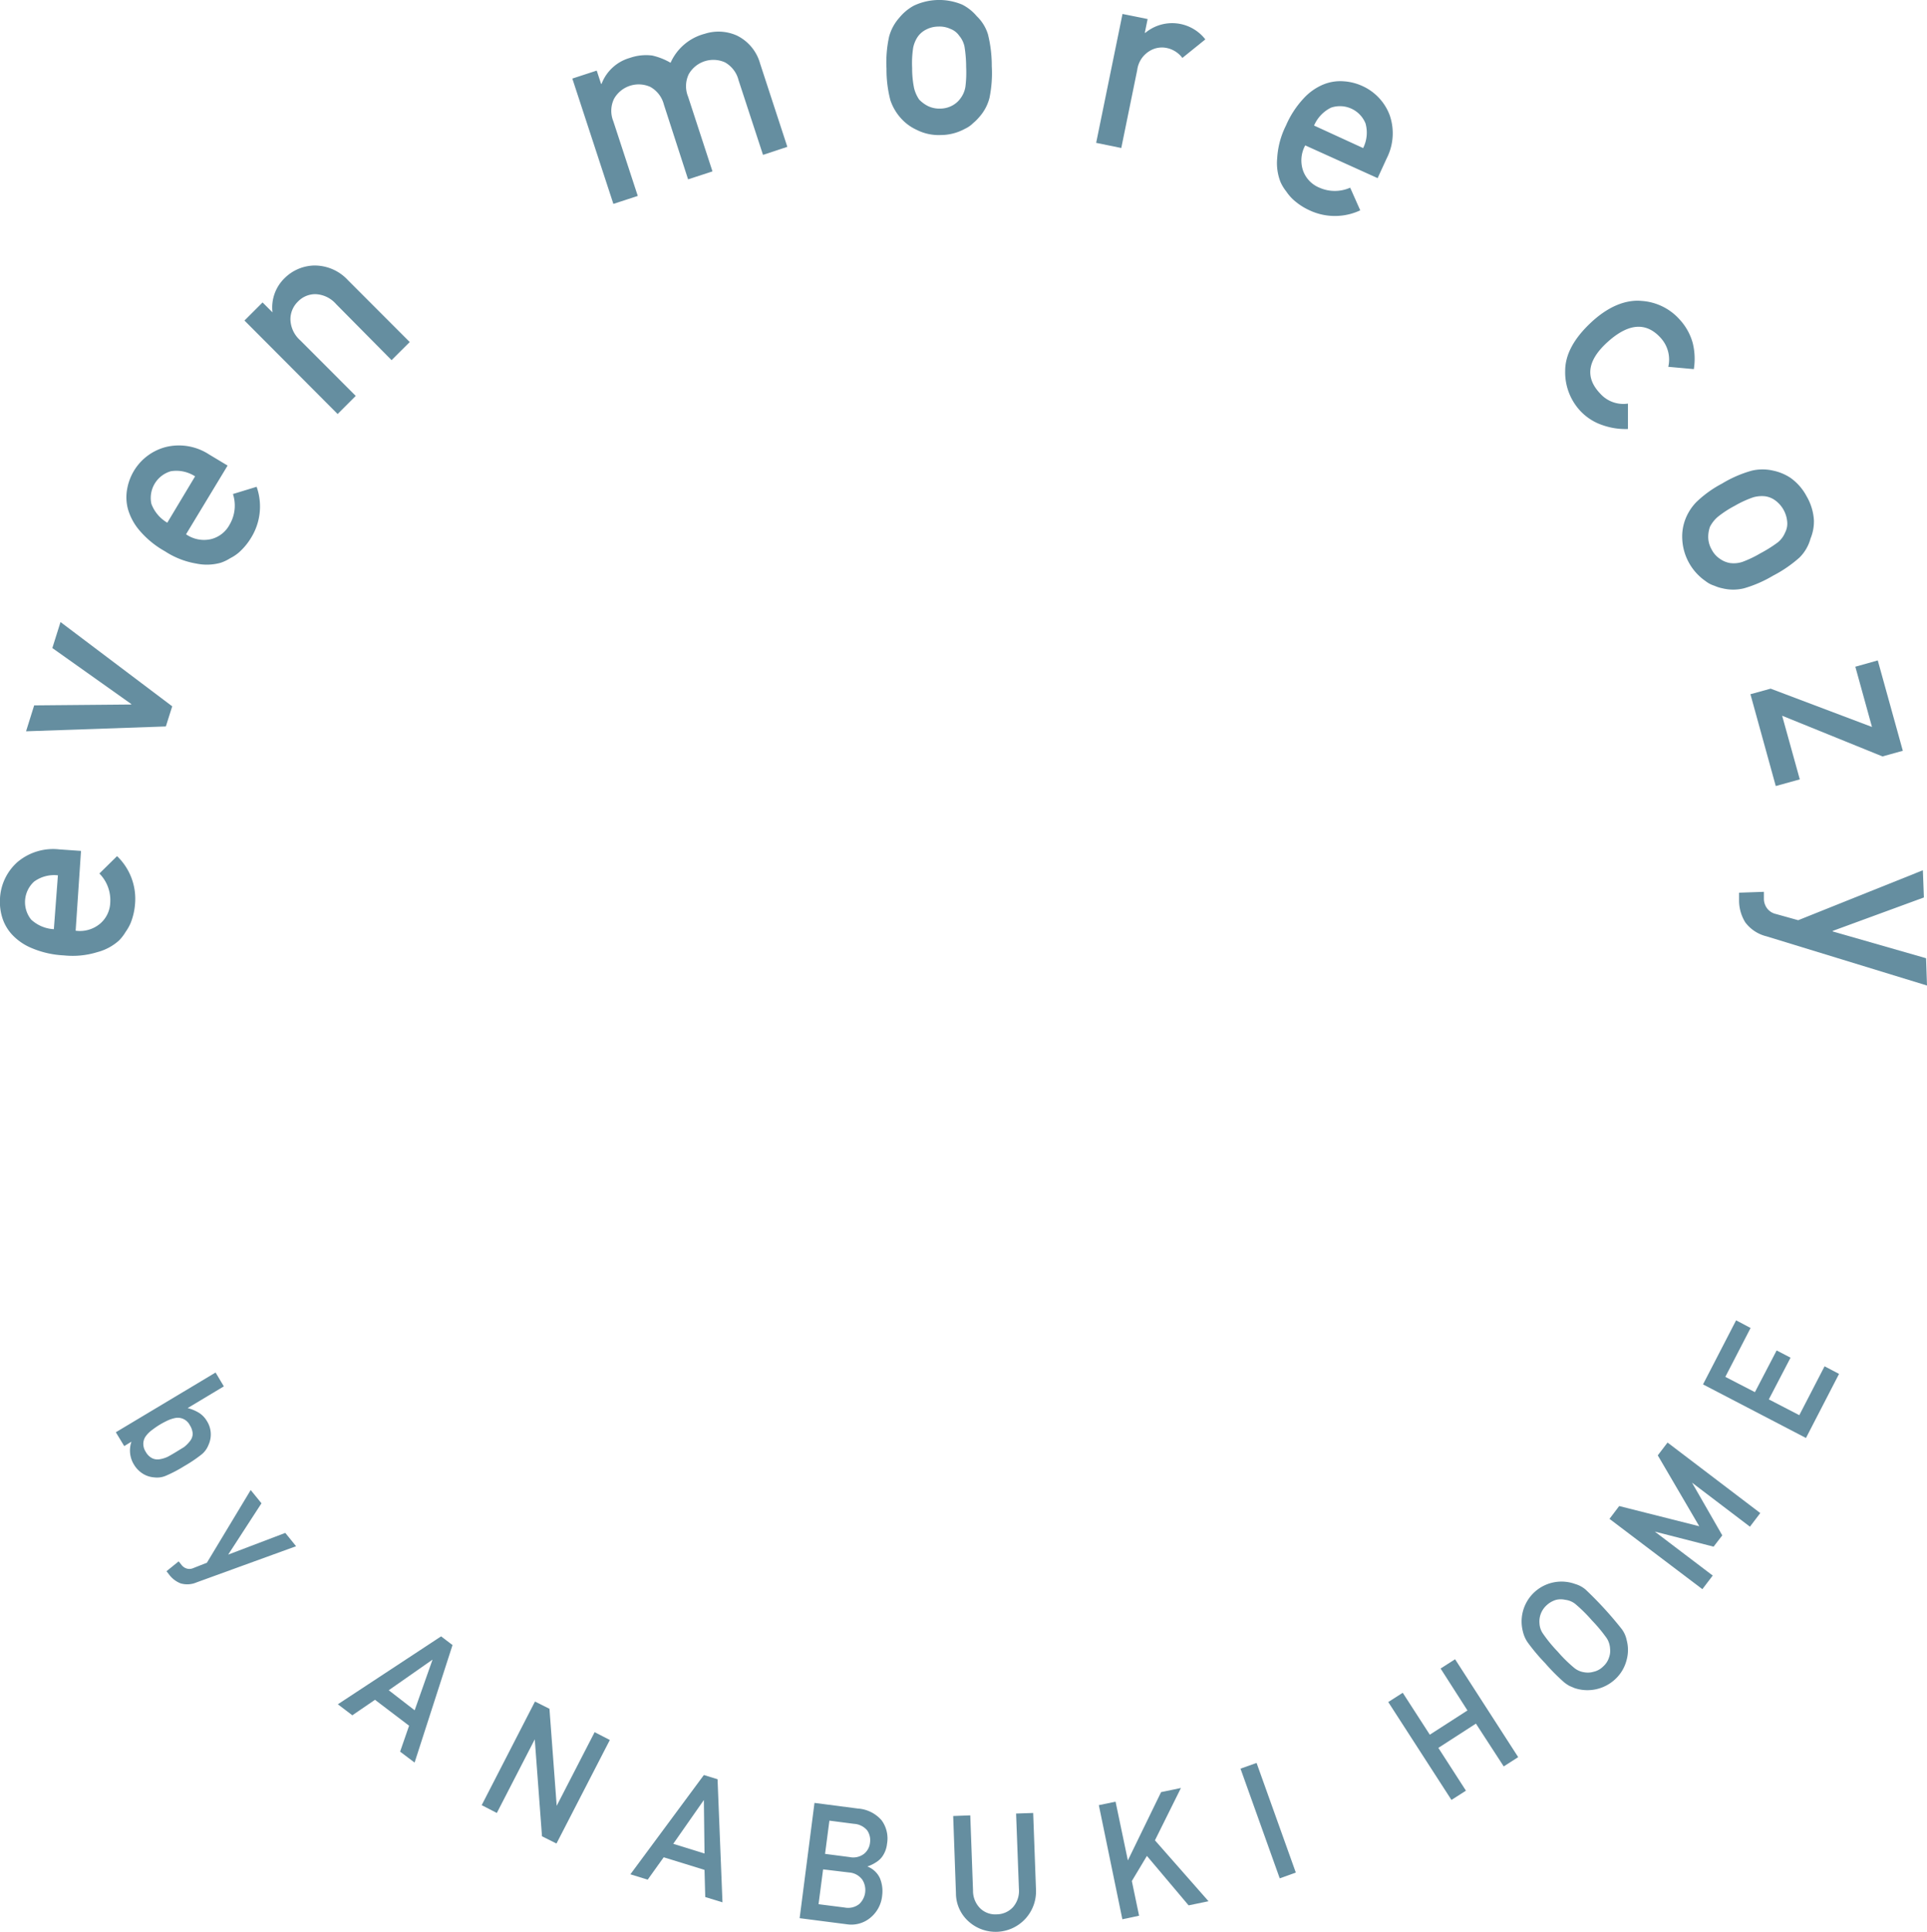 <svg xmlns="http://www.w3.org/2000/svg" width="266.19" height="266.81" viewBox="0 0 266.19 266.81"><g style="isolation:isolate"><g id="b1051212-c1df-47d8-ae42-59b4d2058567" data-name="Layer 2"><g id="b7773719-a8f4-457a-980a-c259a7aec2b3" data-name="24 Grid Col"><g style="mix-blend-mode:multiply"><path d="M10.45,128.54a4.34,4.34,0,0,0,3.41-1,4,4,0,0,0,1.37-2.9,5.24,5.24,0,0,0-1.5-4l2.44-2.4a8.16,8.16,0,0,1,2.49,6.54,8.91,8.91,0,0,1-.61,2.69,6.66,6.66,0,0,1-.7,1.24,6.09,6.09,0,0,1-.91,1.18,7.16,7.16,0,0,1-3,1.61,11.52,11.52,0,0,1-4.61.45,13,13,0,0,1-4.43-1,7.76,7.76,0,0,1-2.75-1.89,6.15,6.15,0,0,1-1.38-2.47A7.42,7.42,0,0,1,0,124.07a7.2,7.2,0,0,1,2.4-5,7.62,7.62,0,0,1,5.79-1.76l3,.21ZM8,120.89a4.7,4.7,0,0,0-3.29.87A3.84,3.84,0,0,0,4.3,127a5,5,0,0,0,3.14,1.33Z" fill="#658ea0"/><path d="M3.6,101l1.12-3.58,13.42-.12,0-.06L7.23,89.5l1.13-3.59L23.79,97.55l-.88,2.78Z" fill="#658ea0"/><path d="M25.7,73.79a4.34,4.34,0,0,0,3.49.66,4,4,0,0,0,2.53-2,5.18,5.18,0,0,0,.46-4.22l3.27-1a8.19,8.19,0,0,1-.74,7A8.76,8.76,0,0,1,33,76.3a5.86,5.86,0,0,1-1.19.79,5.9,5.9,0,0,1-1.34.64,7.14,7.14,0,0,1-3.38.1,11.31,11.31,0,0,1-4.3-1.69,12.8,12.8,0,0,1-3.51-2.87,7.88,7.88,0,0,1-1.6-2.94,6.29,6.29,0,0,1-.11-2.82,7.36,7.36,0,0,1,.9-2.43,7.27,7.27,0,0,1,4.39-3.33,7.62,7.62,0,0,1,6,1l2.58,1.55Zm1.25-8a4.77,4.77,0,0,0-3.34-.71,3.84,3.84,0,0,0-2.7,4.5,5.06,5.06,0,0,0,2.2,2.61Z" fill="#658ea0"/><path d="M33.77,44.27l2.5-2.5,1.37,1.37,0,0a5.66,5.66,0,0,1,1.72-4.77,6,6,0,0,1,4-1.7,6.27,6.27,0,0,1,4.68,2l8.56,8.57-2.51,2.5L46.43,42a4,4,0,0,0-2.76-1.37,3.3,3.3,0,0,0-2.49,1,3.4,3.4,0,0,0-1.06,2.5A4,4,0,0,0,41.47,47l7.67,7.68-2.5,2.5Z" fill="#658ea0"/><path d="M79.06,10.85l3.37-1.1.6,1.83.07,0A5.9,5.9,0,0,1,87,8a6.77,6.77,0,0,1,3.1-.33,9,9,0,0,1,2.53,1,7.14,7.14,0,0,1,4.71-4,6.2,6.2,0,0,1,4.43.23A6.12,6.12,0,0,1,105,8.78l3.76,11.5-3.36,1.11-3.38-10.32a3.91,3.91,0,0,0-1.88-2.46,3.91,3.91,0,0,0-5,1.64,3.83,3.83,0,0,0-.09,3.1l3.37,10.32-3.37,1.1L91.71,14.45A3.89,3.89,0,0,0,89.83,12a3.91,3.91,0,0,0-5,1.63,3.81,3.81,0,0,0-.11,3.11L88.1,27.06l-3.37,1.1Z" fill="#658ea0"/><path d="M122.46,9.48a16.56,16.56,0,0,1,.36-4.43,6.43,6.43,0,0,1,1.4-2.59,6.8,6.8,0,0,1,2-1.67,8.2,8.2,0,0,1,6.7-.15,6.38,6.38,0,0,1,2,1.59,5.86,5.86,0,0,1,1.55,2.5A17.9,17.9,0,0,1,137,9.14a17,17,0,0,1-.32,4.4,6.33,6.33,0,0,1-1.43,2.65,6.3,6.3,0,0,1-.82.81,3.83,3.83,0,0,1-1.12.78,7,7,0,0,1-3.36.87,6.73,6.73,0,0,1-3.33-.72,6.54,6.54,0,0,1-2.07-1.49A7.11,7.11,0,0,1,123,13.86,16.6,16.6,0,0,1,122.46,9.48Zm11-.22a17.81,17.81,0,0,0-.23-2.84,3.42,3.42,0,0,0-.74-1.5A2.55,2.55,0,0,0,131.31,4a3.59,3.59,0,0,0-1.71-.33,3.7,3.7,0,0,0-1.66.41,3.13,3.13,0,0,0-1.17,1,4.19,4.19,0,0,0-.63,1.53A14.05,14.05,0,0,0,126,9.4a13.63,13.63,0,0,0,.27,2.78,4.88,4.88,0,0,0,.7,1.57,4.5,4.5,0,0,0,1.22.9,3.62,3.62,0,0,0,1.68.35,3.53,3.53,0,0,0,1.69-.43,3.31,3.31,0,0,0,1.13-1,3.58,3.58,0,0,0,.67-1.6A15.91,15.91,0,0,0,133.46,9.26Z" fill="#658ea0"/><path d="M155.06,1.93l3.47.7-.39,1.9h.08a5.8,5.8,0,0,1,8.28.91L163.33,8a3.62,3.62,0,0,0-2.1-1.36,3.24,3.24,0,0,0-2.47.43,3.59,3.59,0,0,0-1.67,2.61l-2.2,10.76-3.47-.71Z" fill="#658ea0"/><path d="M180.3,20.08a4.35,4.35,0,0,0-.28,3.54,4,4,0,0,0,2.24,2.3,5.24,5.24,0,0,0,4.25,0l1.39,3.13a8.24,8.24,0,0,1-7,0,8.67,8.67,0,0,1-2.3-1.52,6.54,6.54,0,0,1-.92-1.09,6.1,6.1,0,0,1-.78-1.27,7.14,7.14,0,0,1-.47-3.34,11.48,11.48,0,0,1,1.2-4.47,13.08,13.08,0,0,1,2.48-3.8,7.69,7.69,0,0,1,2.74-1.91,6.2,6.2,0,0,1,2.79-.42,7.3,7.3,0,0,1,2.51.63,7.19,7.19,0,0,1,3.8,4,7.61,7.61,0,0,1-.39,6l-1.26,2.74Zm8,.37a4.74,4.74,0,0,0,.33-3.4,3.81,3.81,0,0,0-4.77-2.18,4.92,4.92,0,0,0-2.34,2.47Z" fill="#658ea0"/><path d="M224.88,59.25a9.5,9.5,0,0,1-3.47-.52,7.44,7.44,0,0,1-3.13-2,7.82,7.82,0,0,1-2.07-5.53c0-2.18,1.16-4.4,3.55-6.64s4.81-3.2,7-3a7.71,7.71,0,0,1,5.29,2.6,7.83,7.83,0,0,1,1.79,3.26,9.05,9.05,0,0,1,.14,3.56l-3.53-.32a4.42,4.42,0,0,0-1-3.94q-3-3.39-7.31.45t-1.08,7.2a4.28,4.28,0,0,0,3.82,1.37Z" fill="#658ea0"/><path d="M237.89,66.78A16.34,16.34,0,0,1,242,65a6.47,6.47,0,0,1,2.94,0,6.88,6.88,0,0,1,2.4,1,7.34,7.34,0,0,1,2.23,2.56,7.42,7.42,0,0,1,1,3.31,6.18,6.18,0,0,1-.47,2.51A5.84,5.84,0,0,1,248.58,77a17.74,17.74,0,0,1-3.66,2.51,17,17,0,0,1-4,1.74,6.25,6.25,0,0,1-3,0,5.09,5.09,0,0,1-1.09-.35,3.7,3.7,0,0,1-1.21-.63,7.48,7.48,0,0,1-3.24-5.86,6.69,6.69,0,0,1,.37-2.53,7,7,0,0,1,1.58-2.54A15.5,15.5,0,0,1,237.89,66.78Zm5.28,9.64a18.21,18.21,0,0,0,2.42-1.52,3.43,3.43,0,0,0,1-1.35,2.67,2.67,0,0,0,.29-1.48,4.08,4.08,0,0,0-1.64-2.95,3.09,3.09,0,0,0-1.42-.58,4.28,4.28,0,0,0-1.65.15,14.47,14.47,0,0,0-2.56,1.18,14.27,14.27,0,0,0-2.34,1.53,4.61,4.61,0,0,0-1.06,1.35,4.27,4.27,0,0,0-.24,1.49,3.55,3.55,0,0,0,.47,1.65,3.43,3.43,0,0,0,1.16,1.3,3.35,3.35,0,0,0,1.37.57,3.8,3.8,0,0,0,1.73-.16A15.25,15.25,0,0,0,243.17,76.42Z" fill="#658ea0"/><path d="M244.59,95.11l14,5.29-2.3-8.32,3.1-.87,3.46,12.48-2.81.78-13.86-5.62,2.44,8.79-3.32.92L241.8,95.88Z" fill="#658ea0"/><path d="M265.62,120.19l.14,3.76-12.6,4.62v.07l12.9,3.7.13,3.77L244,129.31a5.18,5.18,0,0,1-2.91-1.92,5.74,5.74,0,0,1-.86-2.92l0-1.18,3.43-.12,0,1a2.25,2.25,0,0,0,.43,1.27,2.1,2.1,0,0,0,1.22.79l3.09.86Z" fill="#658ea0"/><path d="M29.78,189.56l1.14,1.91-5,3a5.69,5.69,0,0,1,1.54.64,3.28,3.28,0,0,1,1.1,1.12,3.45,3.45,0,0,1,.24,3.33,3.18,3.18,0,0,1-.9,1.27,19.33,19.33,0,0,1-2.44,1.65,18.52,18.52,0,0,1-2.58,1.35,3.08,3.08,0,0,1-1.59.21,3.36,3.36,0,0,1-1.53-.49,3.77,3.77,0,0,1-1.27-1.3,3.71,3.71,0,0,1-.33-3.14l-1,.61L16,197.81Zm-3.56,7.27a1.86,1.86,0,0,0-1.95-1,4.68,4.68,0,0,0-1.1.35,12.36,12.36,0,0,0-1.13.6,11.56,11.56,0,0,0-1,.69,4,4,0,0,0-.86.83,1.8,1.8,0,0,0-.38,1,2,2,0,0,0,.32,1.19,2.14,2.14,0,0,0,.91.91,1.71,1.71,0,0,0,1,.14,4.18,4.18,0,0,0,1.15-.35c.37-.2.73-.41,1.11-.64l1.14-.7a4.59,4.59,0,0,0,.82-.83,1.67,1.67,0,0,0,.37-1A2.48,2.48,0,0,0,26.22,196.83Z" fill="#658ea0"/><path d="M34.63,205.79l1.49,1.83-4.6,7.09,0,0,7.89-3,1.49,1.84-13.76,5a3.25,3.25,0,0,1-2.19.13,3.64,3.64,0,0,1-1.54-1.15L23,217l1.68-1.36.41.51a1.43,1.43,0,0,0,.7.48,1.31,1.31,0,0,0,.91-.06l1.88-.74Z" fill="#658ea0"/><path d="M56.51,238.34l-4.71-3.58-3.13,2.14-2-1.52L60.93,226l1.58,1.2-5.24,16.23-2-1.51Zm.77-2.13,2.47-7,0,0-6.05,4.23Z" fill="#658ea0"/><path d="M73.9,235l2,1,1,13.4,0,0,5.24-10.17,2.1,1.08-7.37,14.3-2-1-1-13.39,0,0-5.24,10.17-2.09-1.08Z" fill="#658ea0"/><path d="M97.32,258.25l-5.64-1.74-2.21,3.09-2.39-.74,10.15-13.71,1.89.58.68,17L97.42,262Zm0-2.26-.09-7.39,0,0L93,254.65Z" fill="#658ea0"/><path d="M112.51,249l6,.78a4.75,4.75,0,0,1,3.27,1.62,4.24,4.24,0,0,1,.75,3.25,3.71,3.71,0,0,1-.7,1.82,3,3,0,0,1-.8.72,5.13,5.13,0,0,1-1.22.59v0a3.15,3.15,0,0,1,1.74,1.62,4.72,4.72,0,0,1,.31,2.39,4.5,4.5,0,0,1-1.68,3.11,4.1,4.1,0,0,1-3.21.86l-6.51-.84Zm1.19,9.18-.63,4.81,3.62.46a2.47,2.47,0,0,0,2-.48,2.65,2.65,0,0,0,.43-3.36,2.47,2.47,0,0,0-1.82-1Zm.87-6.73-.6,4.59,3.39.44a2.45,2.45,0,0,0,2-.45,2.28,2.28,0,0,0,.82-1.53,2.38,2.38,0,0,0-.4-1.72,2.59,2.59,0,0,0-1.81-.89Z" fill="#658ea0"/><path d="M131.67,250.81l2.36-.09.38,10.37a3.41,3.41,0,0,0,1,2.48,3,3,0,0,0,2.29.82,3.1,3.1,0,0,0,2.24-1,3.43,3.43,0,0,0,.81-2.54l-.39-10.38,2.36-.08.39,10.63a5.58,5.58,0,0,1-9.29,4.37,5.23,5.23,0,0,1-1.77-3.95Z" fill="#658ea0"/><path d="M151.79,249.31l2.31-.48,1.7,8.11h0l4.59-9.43,2.74-.57-3.59,7.23,7.4,8.41-2.75.57-5.76-6.83-2.08,3.47,1,4.79-2.31.49Z" fill="#658ea0"/><path d="M171.36,244.27l2.22-.79L179,258.62l-2.22.8Z" fill="#658ea0"/><path d="M203.88,238.05l-5.19,3.35,3.81,5.91-2,1.28-8.73-13.52,2-1.28,3.74,5.79,5.2-3.35L199,230.44l2-1.28,8.72,13.52-2,1.28Z" fill="#658ea0"/><path d="M213.44,229.7a27.06,27.06,0,0,1-2.42-2.88,4.4,4.4,0,0,1-.65-1.48,5.51,5.51,0,0,1,7.2-6.58,3.88,3.88,0,0,1,1.44.76,50.69,50.69,0,0,1,5.05,5.52,3.85,3.85,0,0,1,.65,1.51,5.16,5.16,0,0,1,0,2.65,5.41,5.41,0,0,1-1.66,2.78,5.62,5.62,0,0,1-5.55,1.16l-.7-.3a5.16,5.16,0,0,1-.73-.49A27.48,27.48,0,0,1,213.44,229.7Zm1.74-1.59a19.13,19.13,0,0,0,2.3,2.26,2.79,2.79,0,0,0,1.37.59,2.76,2.76,0,0,0,1.27-.07,2.65,2.65,0,0,0,1.3-.7,2.8,2.8,0,0,0,.84-1.26,2.64,2.64,0,0,0,.15-1.23,2.94,2.94,0,0,0-.45-1.43,20.76,20.76,0,0,0-2.06-2.48,20.53,20.53,0,0,0-2.31-2.28,2.73,2.73,0,0,0-1.37-.56,2.79,2.79,0,0,0-1.25,0,3.28,3.28,0,0,0-1.31.74,3.09,3.09,0,0,0-.83,1.22,3,3,0,0,0-.17,1.28,2.7,2.7,0,0,0,.46,1.4A19.7,19.7,0,0,0,215.18,228.11Z" fill="#658ea0"/><path d="M222.33,209.77l1.34-1.77,11.06,2.79L229,201l1.35-1.77,12.81,9.74-1.43,1.88-8-6.08,0,0,4.18,7.28-1.2,1.56-8.12-2.08,0,0,8,6.07-1.43,1.88Z" fill="#658ea0"/><path d="M235.25,191.2l4.57-8.85,2,1.06-3.49,6.75,4.09,2.11,3-5.76,1.92,1-3,5.76,4.21,2.18,3.49-6.75,2,1.05-4.57,8.85Z" fill="#658ea0"/></g></g></g></g></svg>
